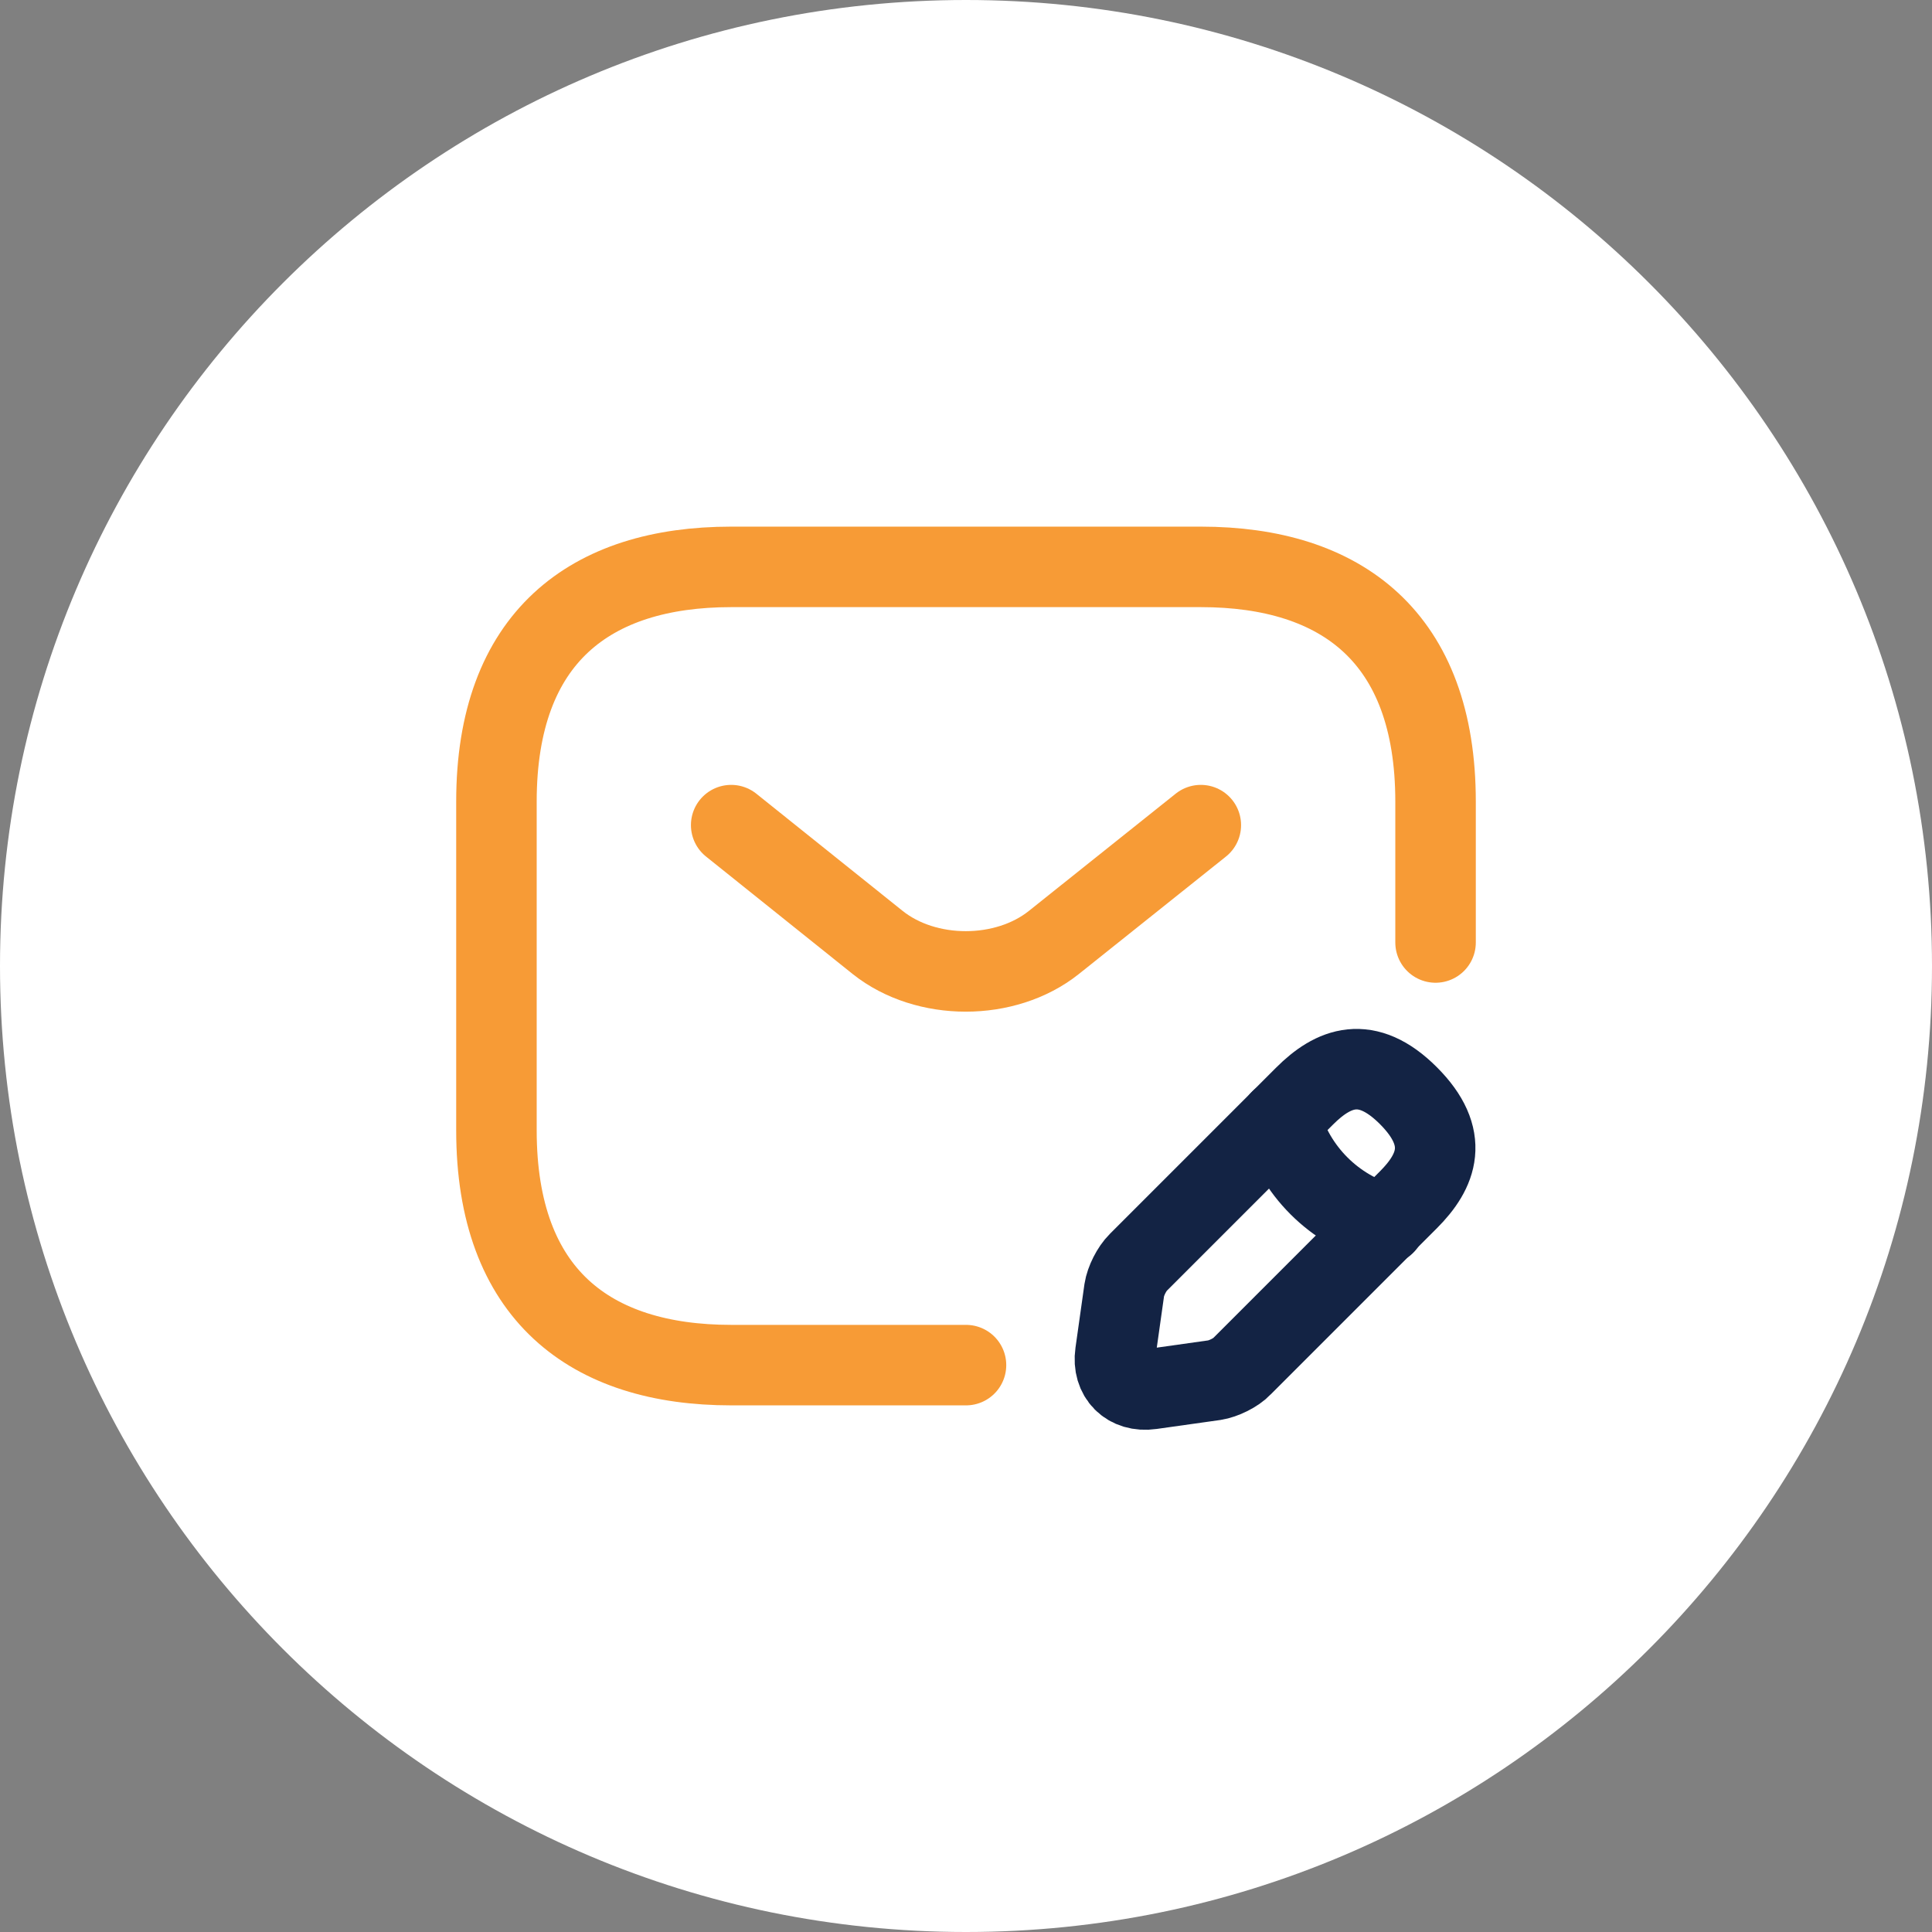 <svg width="24" height="24" viewBox="0 0 24 24" fill="none" xmlns="http://www.w3.org/2000/svg">
<rect x="0" y="0" width="24" height="24" fill="#808080" stroke="none"/>
<g clip-path="url(#clip0_666_4466)">
<path d="M12 24C18.627 24 24 18.627 24 12C24 5.373 18.627 0 12 0C5.373 0 0 5.373 0 12C0 18.627 5.373 24 12 24Z" fill="white"/>
<path d="M12 16.958H9.083C7.333 16.958 6.167 16.083 6.167 14.042V9.958C6.167 7.917 7.333 7.042 9.083 7.042H14.917C16.667 7.042 17.833 7.917 17.833 9.958V11.708" stroke="#F79B36" stroke-miterlimit="10" stroke-linecap="round" stroke-linejoin="round"/>
<path d="M14.917 10.25L13.091 11.708C12.49 12.187 11.504 12.187 10.903 11.708L9.083 10.25" stroke="#F79B36" stroke-miterlimit="10" stroke-linecap="round" stroke-linejoin="round"/>
<path d="M16.206 13.616L14.141 15.681C14.059 15.762 13.983 15.914 13.966 16.025L13.855 16.812C13.814 17.098 14.012 17.297 14.298 17.256L15.086 17.145C15.197 17.128 15.354 17.052 15.43 16.97L17.495 14.905C17.851 14.549 18.02 14.135 17.495 13.61C16.976 13.091 16.562 13.26 16.206 13.616Z" stroke="#132344" stroke-miterlimit="10" stroke-linecap="round" stroke-linejoin="round"/>
<path d="M15.908 13.913C16.083 14.543 16.573 15.033 17.203 15.208" stroke="#132344" stroke-miterlimit="10" stroke-linecap="round" stroke-linejoin="round"/>
</g>
<defs>
<clipPath id="clip0_666_4466">
<rect width="24" height="24" fill="white"/>
</clipPath>
</defs>
</svg>
